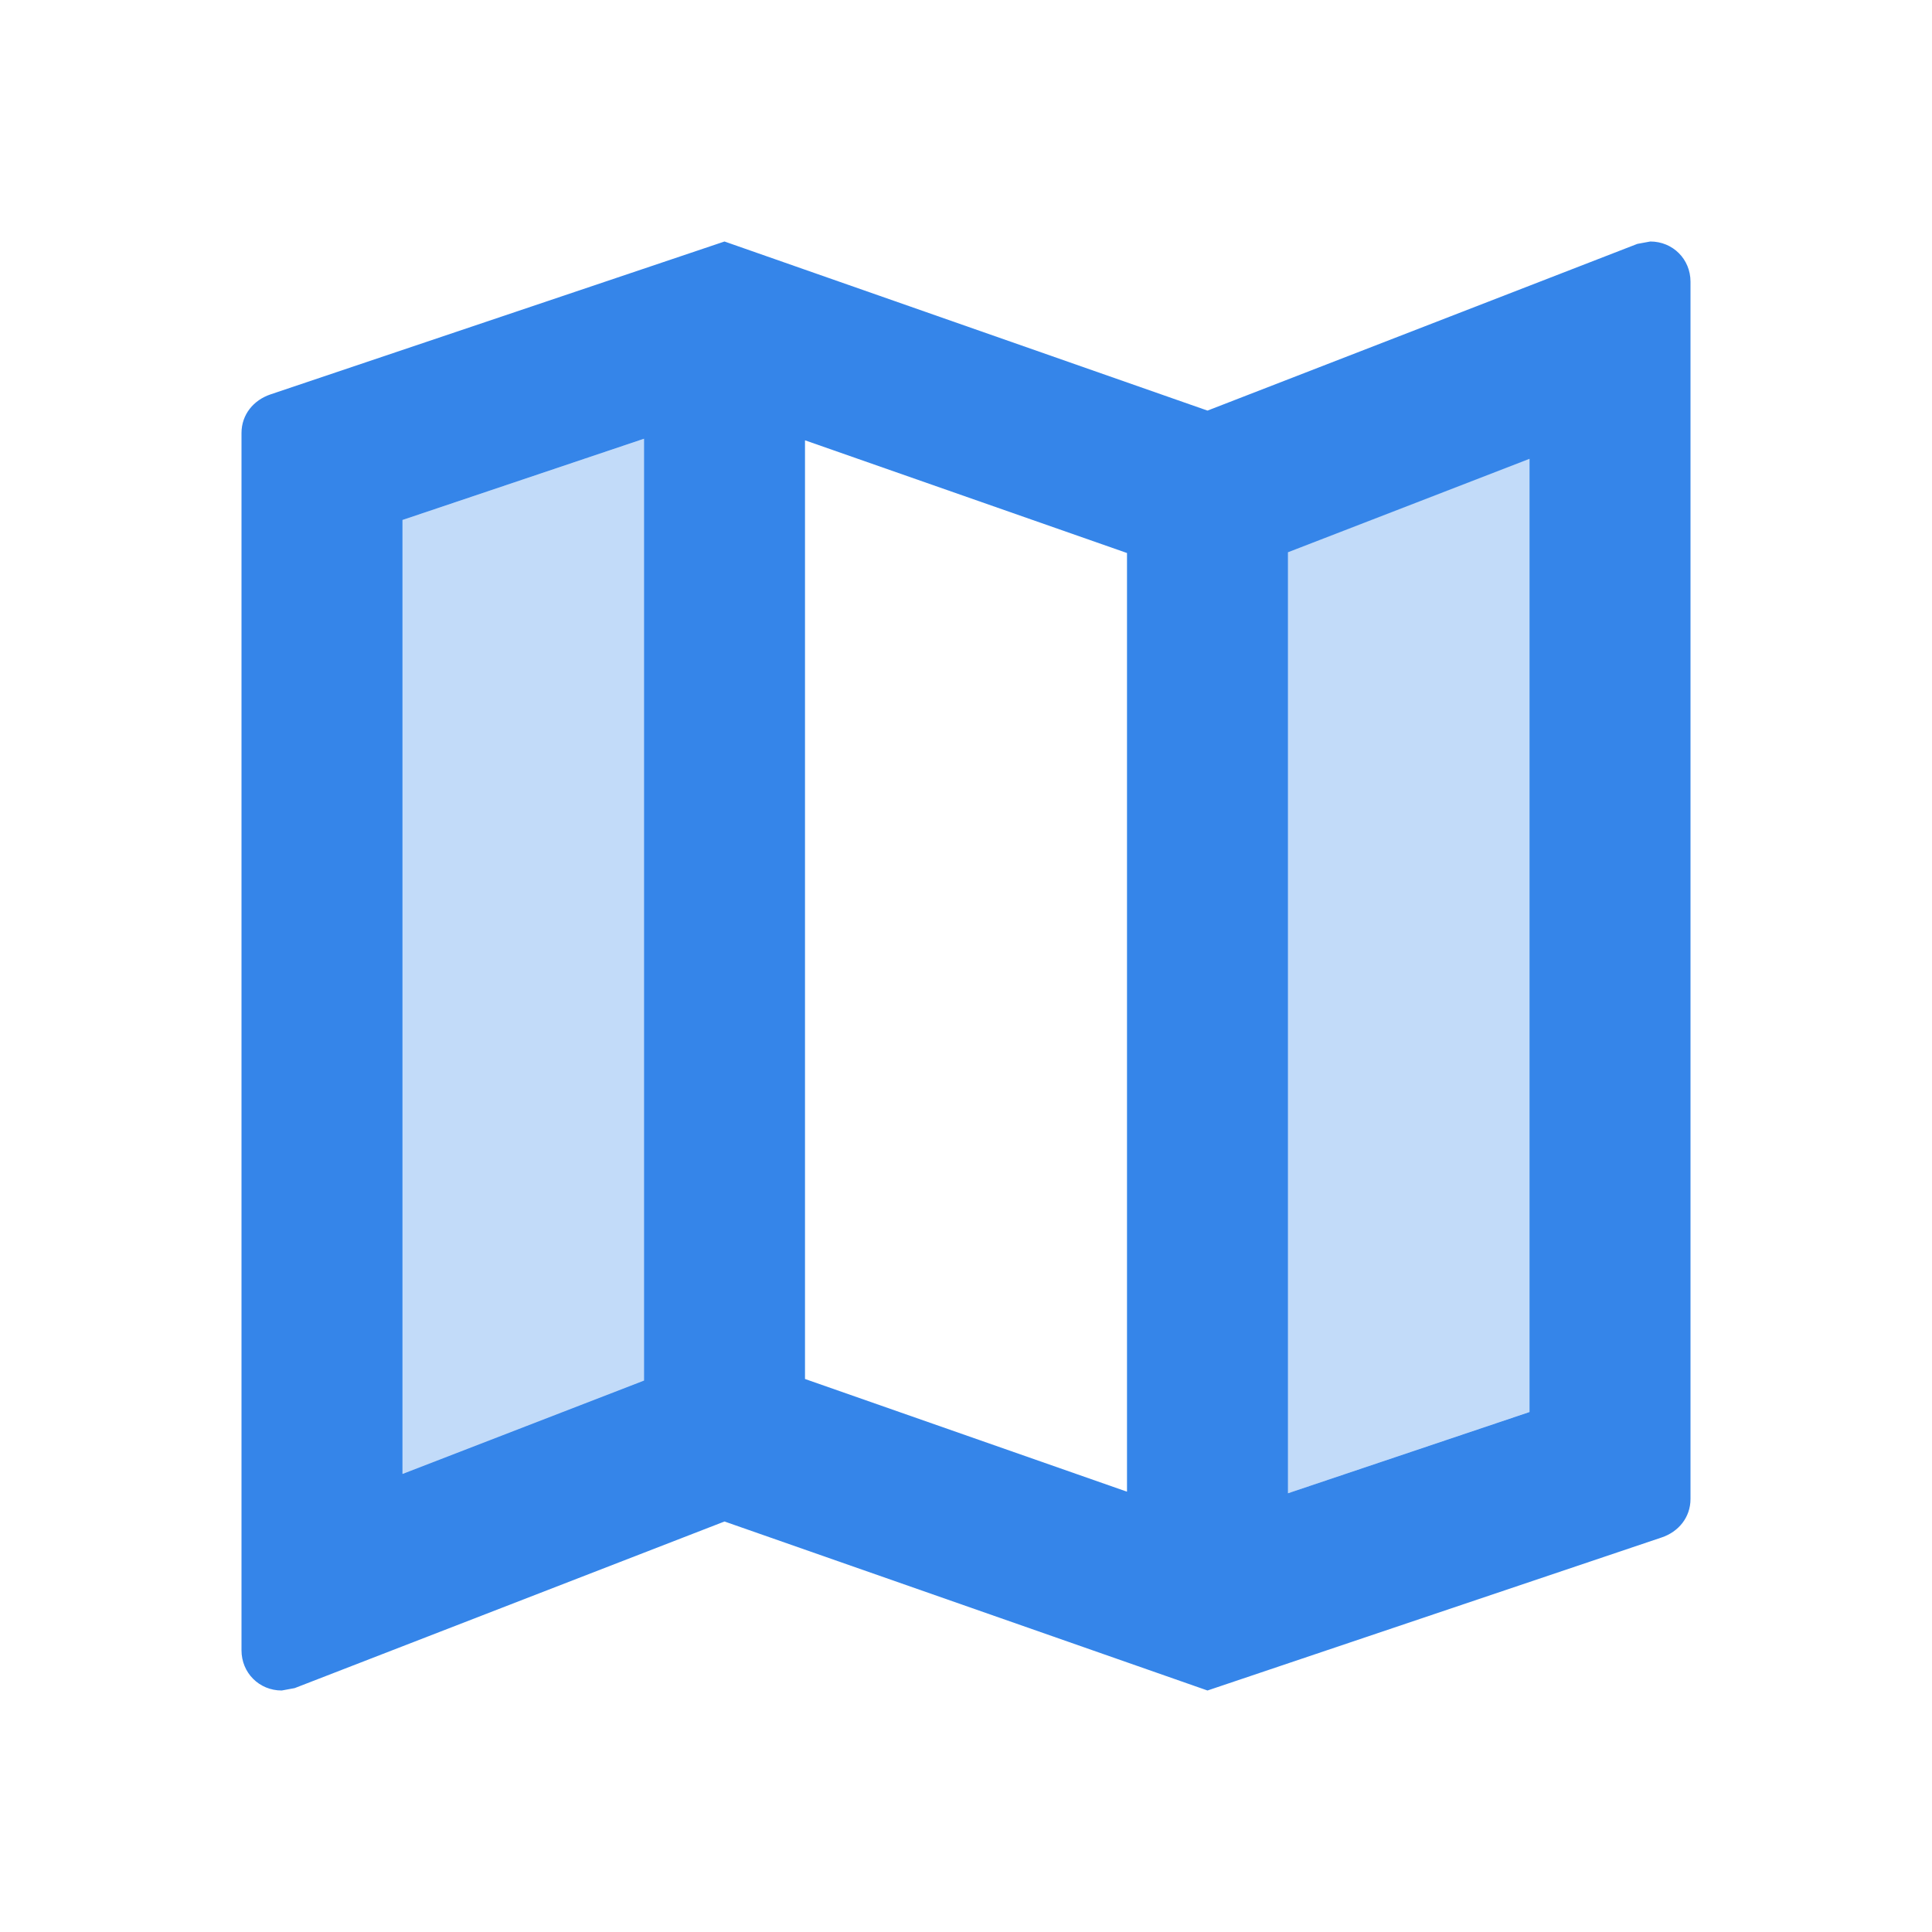 <?xml version="1.0" encoding="UTF-8" standalone="no"?>
<svg
   width="21"
   height="21"
   viewBox="0 0 21 21"
   fill="none"
   version="1.1"
   id="svg1"
   sodipodi:docname="68eef9991895d9eee16884d4_icon-nav-map-guidance-green.svg"
   inkscape:version="1.3.2 (091e20e, 2023-11-25)"
   xmlns:inkscape="http://www.inkscape.org/namespaces/inkscape"
   xmlns:sodipodi="http://sodipodi.sourceforge.net/DTD/sodipodi-0.dtd"
   xmlns="http://www.w3.org/2000/svg"
   xmlns:svg="http://www.w3.org/2000/svg">
  <defs
     id="defs1" />
  <sodipodi:namedview
     id="namedview1"
     pagecolor="#ffffff"
     bordercolor="#000000"
     borderopacity="0.25"
     inkscape:showpageshadow="2"
     inkscape:pageopacity="0.0"
     inkscape:pagecheckerboard="0"
     inkscape:deskcolor="#d1d1d1"
     inkscape:zoom="14"
     inkscape:cx="10.5"
     inkscape:cy="10.464286"
     inkscape:window-width="1392"
     inkscape:window-height="1212"
     inkscape:window-x="0"
     inkscape:window-y="25"
     inkscape:window-maximized="0"
     inkscape:current-layer="svg1" />
  <g
     id="ic:twotone-map">
    <path
       id="Vector"
       opacity="0.3"
       d="M4.375 16.021L7 15.006V4.769L4.375 5.652V16.021ZM14 16.231L16.625 15.347V4.979L14 6.002V16.231Z"
       fill="#4ECB71"
       style="fill:#3585e9;fill-opacity:1" />
    <path
       id="Vector_2"
       d="M17.938 2.625L17.797 2.651L13.125 4.463L7.875 2.625L2.94 4.287C2.756 4.349 2.625 4.506 2.625 4.707V17.938C2.625 18.183 2.817 18.375 3.062 18.375L3.203 18.349L7.875 16.538L13.125 18.375L18.06 16.712C18.244 16.651 18.375 16.494 18.375 16.293V3.062C18.375 2.817 18.183 2.625 17.938 2.625ZM7 15.006L4.375 16.021V5.652L7 4.769V15.006ZM12.25 16.214L8.75 14.989V4.786L12.25 6.011V16.214ZM16.625 15.348L14 16.231V6.003L16.625 4.987V15.348Z"
       fill="#4ECB71"
       style="fill:#3585e9;fill-opacity:1" />
  </g>
</svg>
